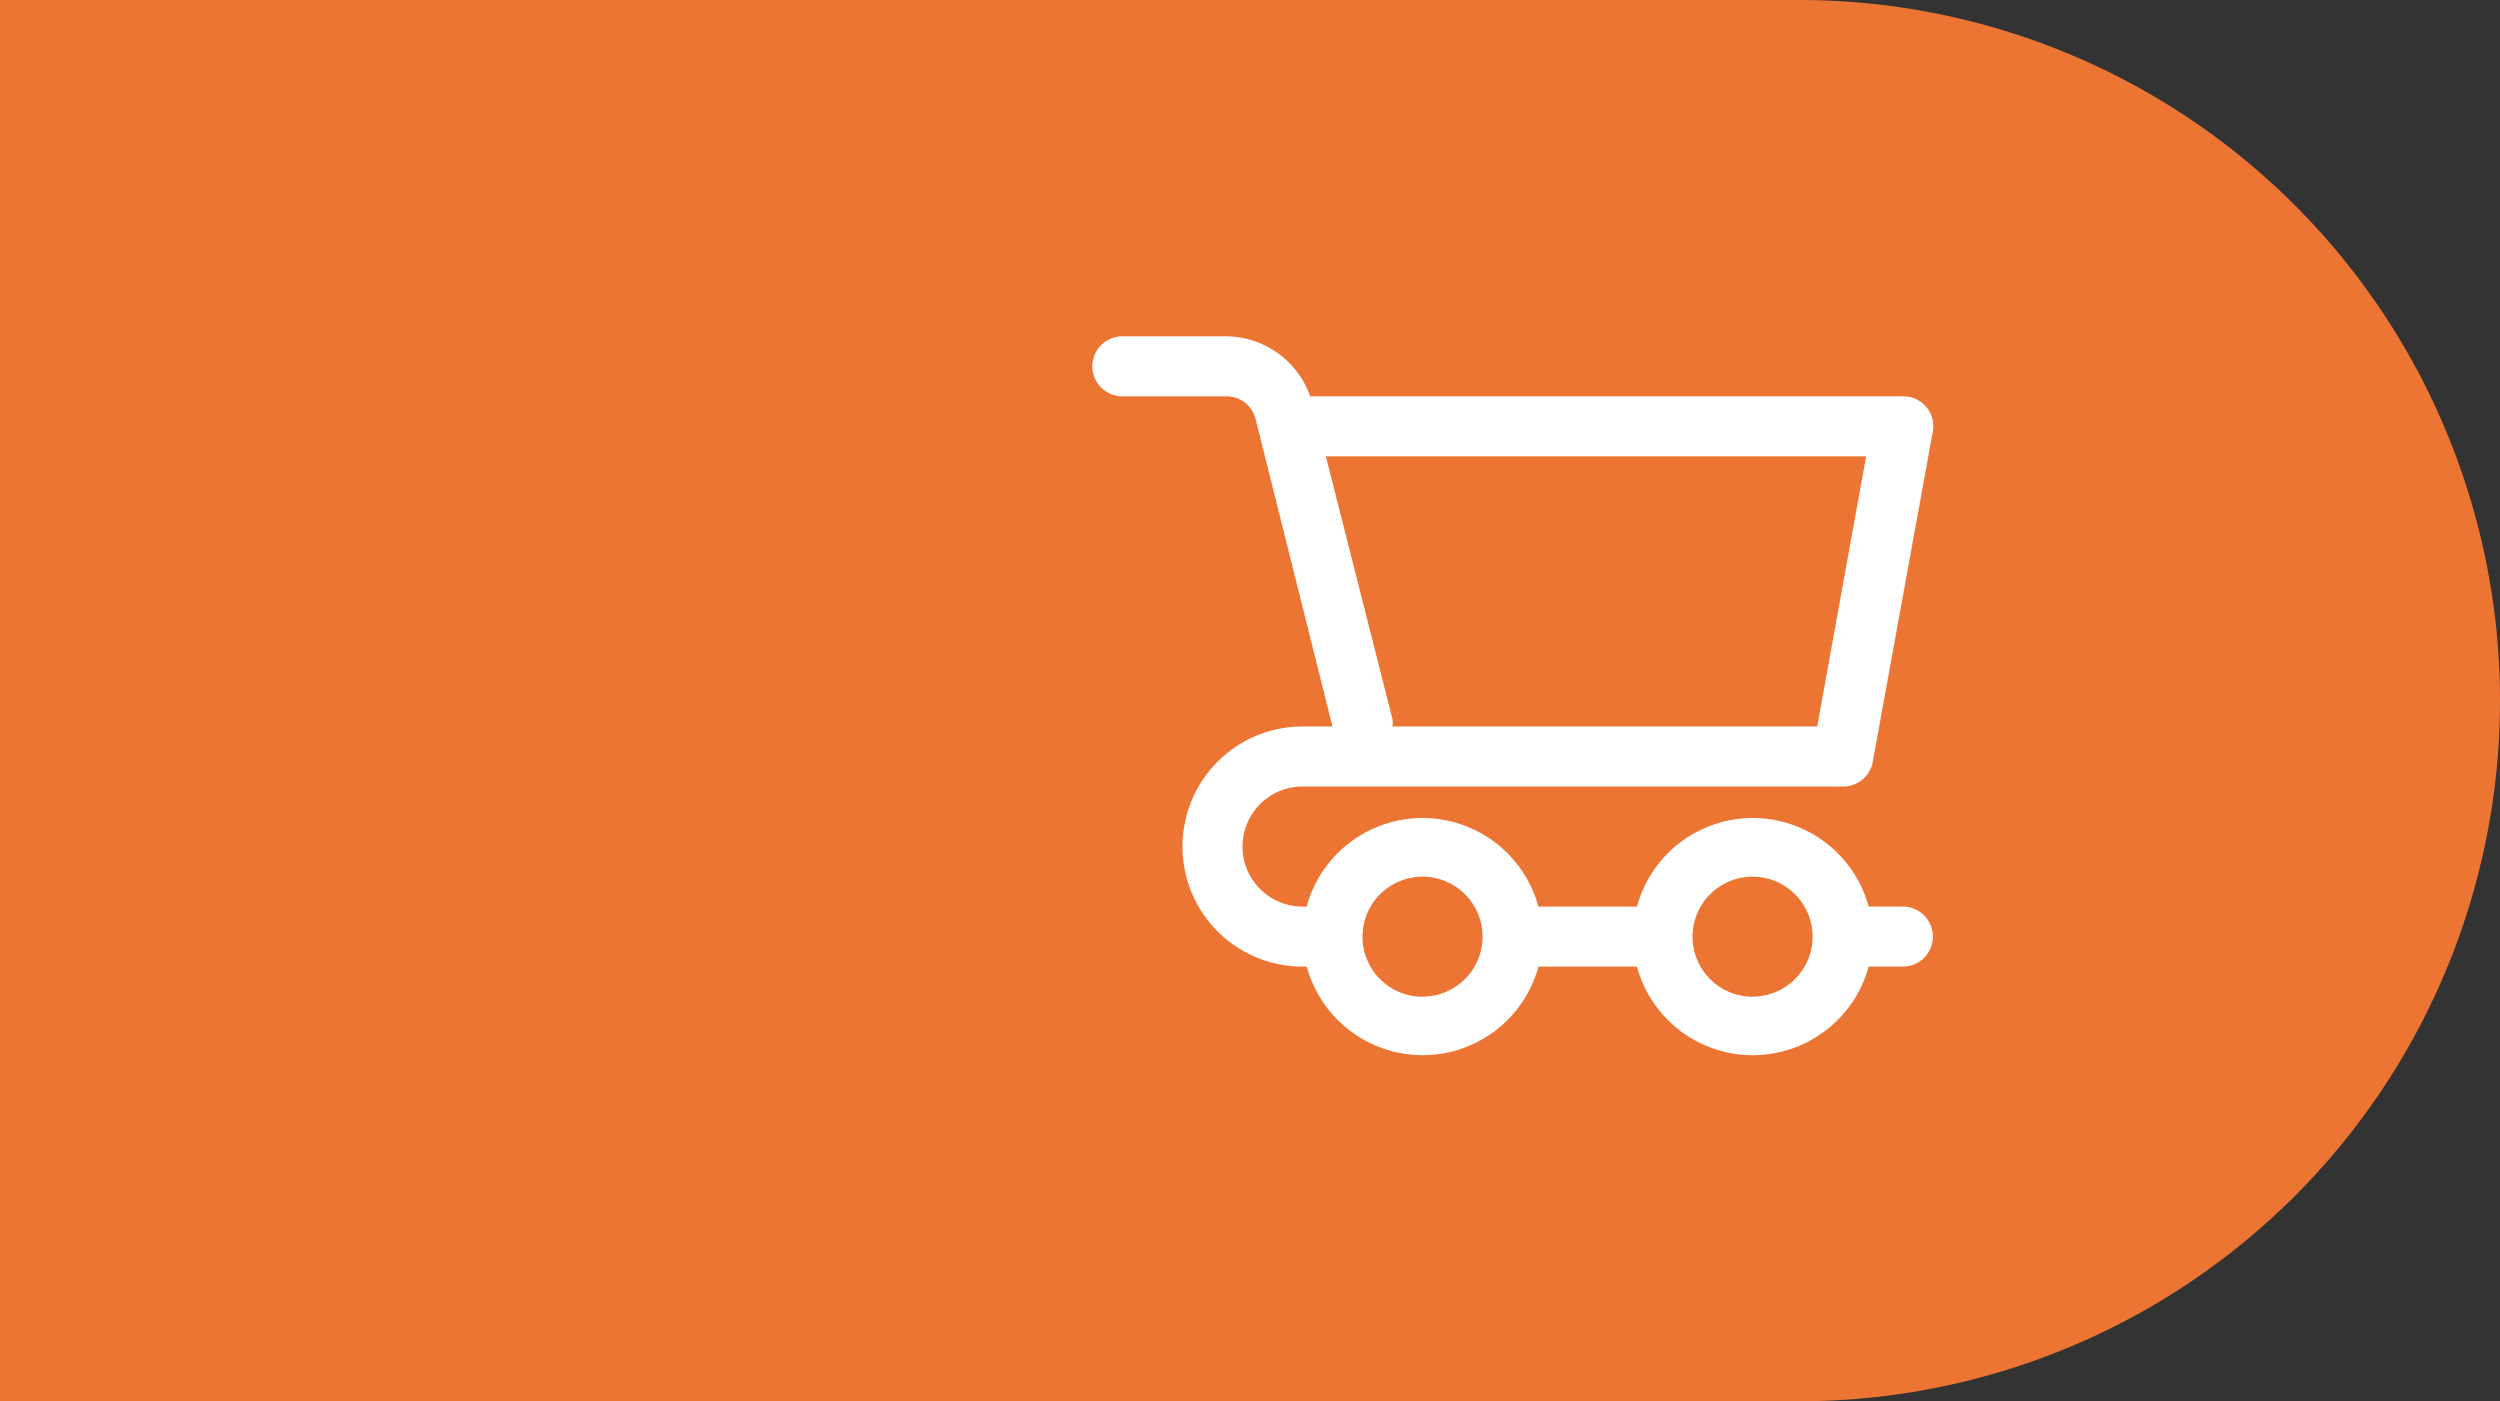 <svg xmlns="http://www.w3.org/2000/svg" width="89.206" height="50" viewBox="0 0 89.206 50">
  <rect x="0" y="0" width="89.206" height="50" fill="#333333" stroke="none"/>
  <g id="Group_449" data-name="Group 449" transform="translate(-326.794 -2081)">
    <path id="Path_430" data-name="Path 430" d="M41.794,0H106a25,25,0,0,1,0,50H41.794Z" transform="translate(285 2081)" fill="#ed7533"/>
    <g id="Group_448" data-name="Group 448" transform="translate(365.772 2093)">
      <path id="Path_431" data-name="Path 431" d="M30.917,24.349H29.7a4.284,4.284,0,0,0-8.268,0H17.915a4.284,4.284,0,0,0-8.268,0H9.5a2.142,2.142,0,0,1,0-4.284H28.775a1.071,1.071,0,0,0,1.071-.878L31.988,7.406a1.064,1.064,0,0,0-1.071-1.264H9.775A3.214,3.214,0,0,0,6.755,4H3.071a1.071,1.071,0,1,0,0,2.142H6.755a1.071,1.071,0,0,1,1.071.814l2.742,10.967H9.5a4.284,4.284,0,1,0,0,8.568h.15a4.284,4.284,0,0,0,8.268,0h3.513a4.284,4.284,0,0,0,8.268,0h1.221a1.071,1.071,0,1,0,0-2.142ZM12.71,17.666,10.332,8.284H29.61l-1.746,9.639H12.71A1.032,1.032,0,0,0,12.71,17.666Zm1.071,9.9a2.142,2.142,0,1,1,2.142-2.142A2.141,2.141,0,0,1,13.781,27.562Zm11.781,0A2.142,2.142,0,1,1,27.7,25.42,2.141,2.141,0,0,1,25.562,27.562Z" transform="translate(-2 -4)" fill="#fff"/>
    </g>
  </g>
</svg>
